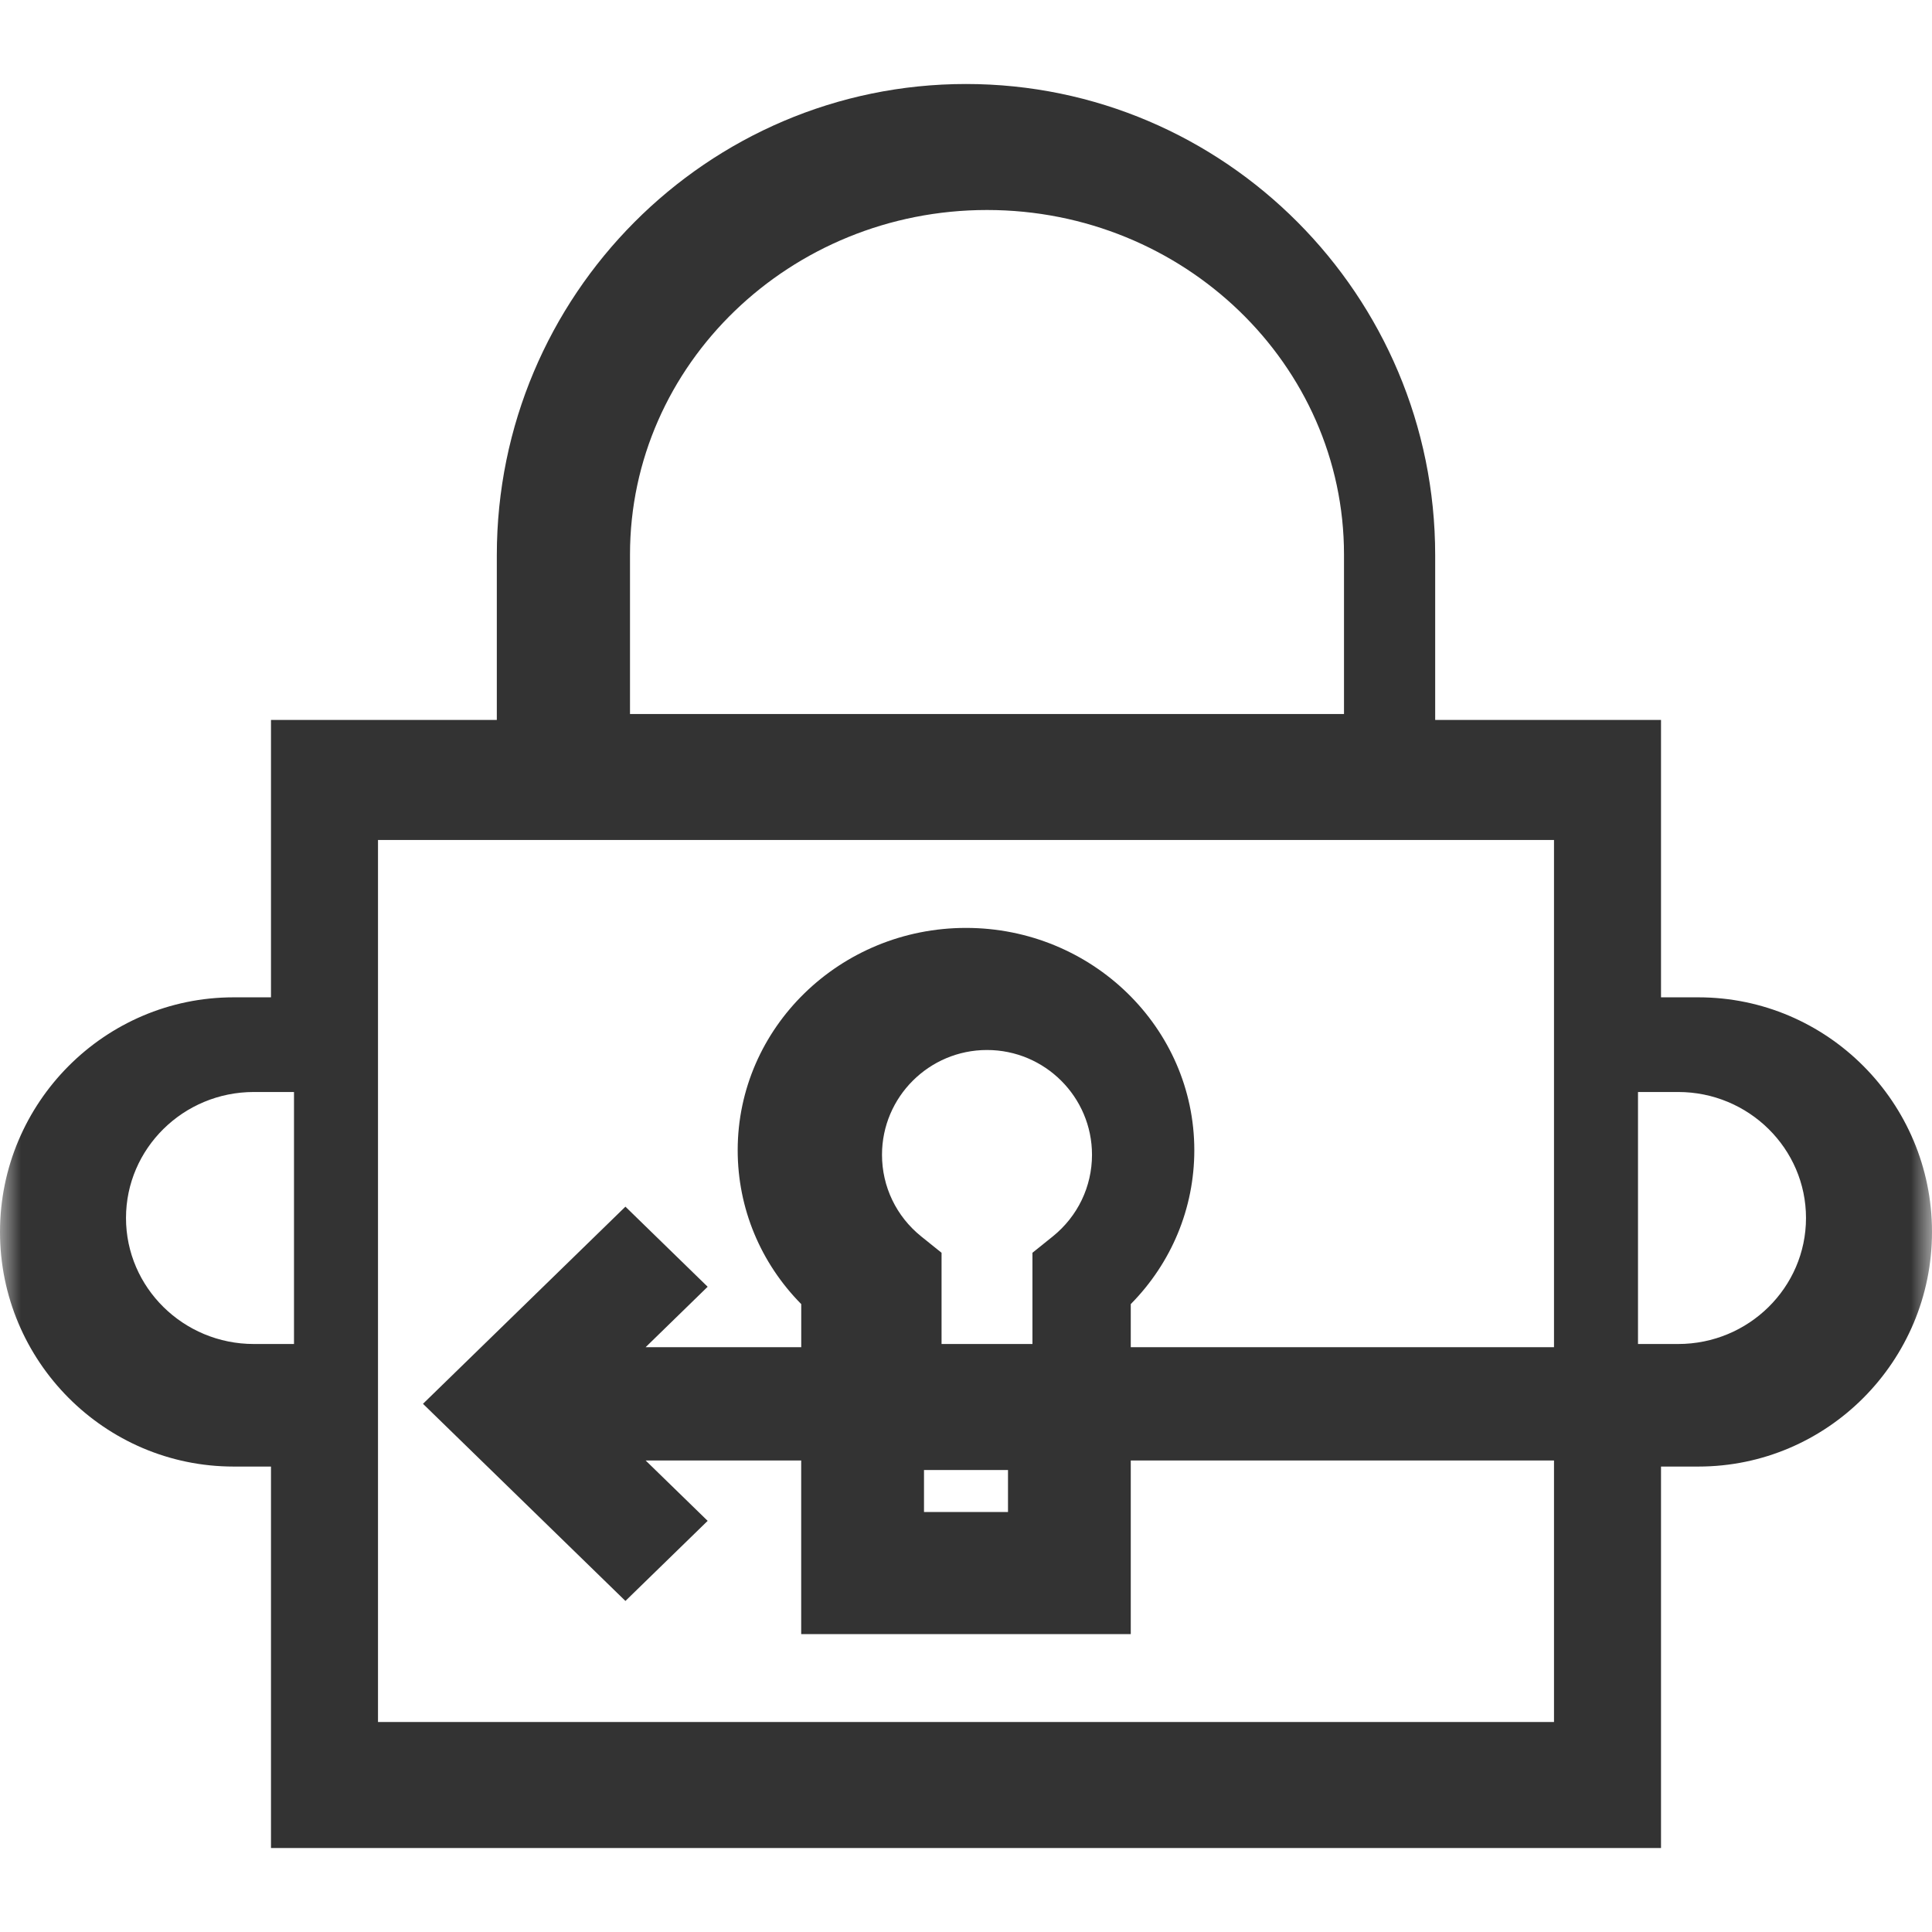 <?xml version="1.0" encoding="UTF-8"?>
<svg width="46px" height="46px" viewBox="0 0 46 46" version="1.1" xmlns="http://www.w3.org/2000/svg" xmlns:xlink="http://www.w3.org/1999/xlink">
    <!-- Generator: Sketch 53.2 (72643) - https://sketchapp.com -->
    <title>画板</title>
    <desc>Created with Sketch.</desc>
    <defs>
        <rect id="path-1" x="0" y="0" width="46" height="46"></rect>
    </defs>
    <g id="画板" stroke="none" stroke-width="1" fill="none" fill-rule="evenodd">
        <g id="隐私差">
            <mask id="mask-2" fill="white">
                <use xlink:href="#path-1"></use>
            </mask>
            <use id="矩形" fill="#FFFFFF" opacity="0" xlink:href="#path-1"></use>
            <path d="M40.438,23.746 L39.548,23.746 L39.548,17.141 L34.171,17.141 L34.171,13.219 C34.171,7.033 29.16,2 23,2 C16.84,2 11.829,7.033 11.829,13.219 L11.829,17.141 L6.452,17.141 L6.452,23.746 L5.562,23.746 C2.495,23.746 0,26.252 0,29.332 C0,32.412 2.495,34.918 5.562,34.918 L6.452,34.918 L6.452,44 L39.548,44 L39.548,34.918 L40.438,34.918 C43.505,34.918 46,32.412 46,29.332 C46,26.252 43.505,23.746 40.438,23.746 L40.438,23.746 Z M7,32 L6.043,32 C4.365,32 3,30.654 3,29 C3,27.346 4.365,26 6.043,26 L7,26 L7,32 L7,32 Z M15,13.203 C15,8.68 18.813,5 23.5,5 C28.187,5 32,8.68 32,13.203 L32,17 L15,17 L15,13.203 L15,13.203 Z M37,32.076 L26.923,32.076 L26.923,31.05 C27.892,30.069 28.436,28.767 28.436,27.386 C28.436,24.467 25.997,22.093 23,22.093 C20.003,22.093 17.564,24.467 17.564,27.386 C17.564,28.767 18.108,30.069 19.077,31.05 L19.077,32.076 L15.372,32.076 L16.849,30.637 L14.891,28.73 L10.071,33.424 L14.891,38.118 L16.849,36.211 L15.372,34.773 L19.076,34.773 L19.076,38.908 L26.923,38.908 L26.923,34.773 L37,34.773 L37,41 L9,41 L9,20 L37,20 L37,32.076 L37,32.076 Z M22.418,32 L22.418,29.828 L21.934,29.439 C21.34,28.961 21,28.253 21,27.495 C21,26.119 22.121,25 23.5,25 C24.879,25 26,26.119 26,27.495 C26,28.253 25.659,28.961 25.066,29.439 L24.582,29.828 L24.582,32 L22.418,32 L22.418,32 Z M24,35 L24,36 L22,36 L22,35 L24,35 L24,35 Z M39.957,32 L39,32 L39,26 L39.957,26 C41.635,26 43,27.346 43,29 C43,30.654 41.635,32 39.957,32 L39.957,32 Z" id="padlock" fill="#333333" mask="url(#mask-2)"></path>
        </g>
    </g>
</svg>